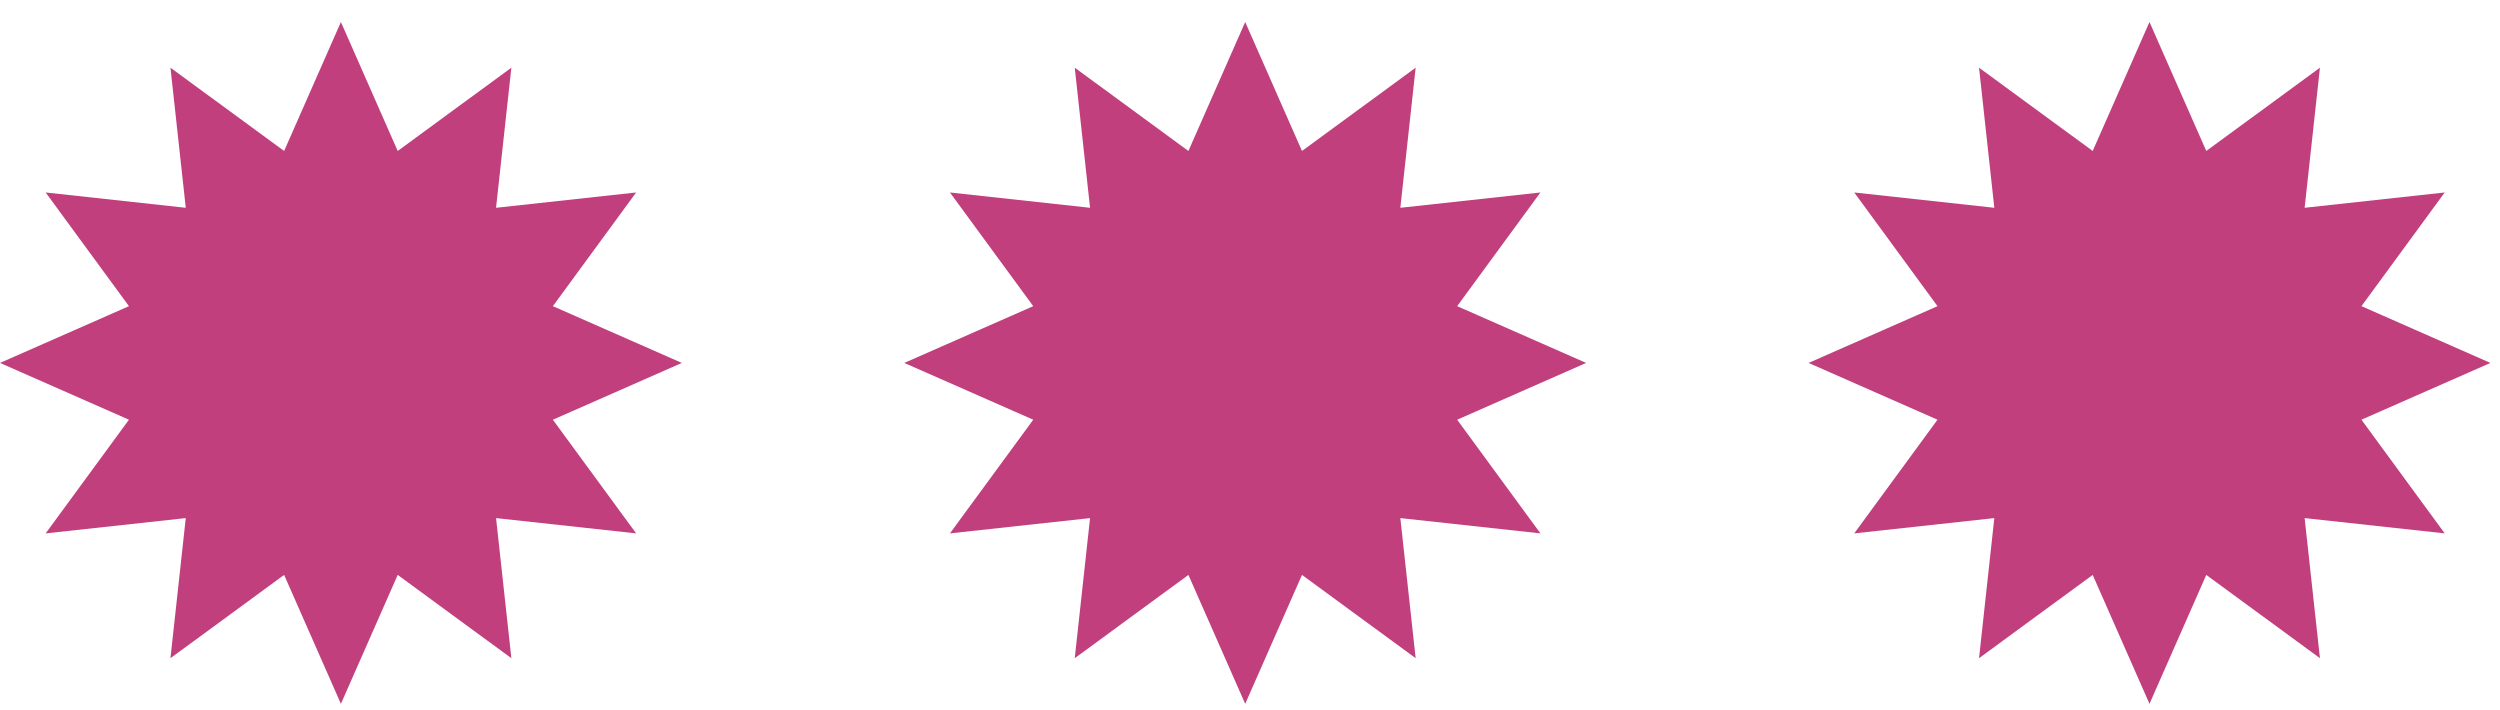 <svg width="88" height="25" viewBox="0 0 88 25" fill="none" xmlns="http://www.w3.org/2000/svg">
<path d="M19.461 14.774L24 12.775L19.461 10.777L22.392 6.775L17.461 7.314L18 2.383L13.999 5.314L12 0.775L10.001 5.314L6 2.383L6.539 7.314L1.607 6.775L4.539 10.777L0 12.775L4.539 14.774L1.607 18.775L6.539 18.237L6 23.168L10.001 20.237L12 24.775L13.999 20.237L18 23.168L17.461 18.237L22.392 18.775L19.461 14.774Z" fill="#C13F7D"/>
<path d="M51.292 14.774L55.831 12.775L51.292 10.777L54.223 6.775L49.292 7.314L49.831 2.383L45.83 5.314L43.831 0.775L41.832 5.314L37.831 2.383L38.37 7.314L33.438 6.775L36.37 10.777L31.831 12.775L36.37 14.774L33.438 18.775L38.37 18.237L37.831 23.168L41.832 20.237L43.831 24.775L45.83 20.237L49.831 23.168L49.292 18.237L54.223 18.775L51.292 14.774Z" fill="#C13F7D"/>
<path d="M83.123 14.774L87.662 12.775L83.123 10.777L86.054 6.775L81.123 7.314L81.662 2.383L77.661 5.314L75.662 0.775L73.663 5.314L69.662 2.383L70.2 7.314L65.269 6.775L68.2 10.777L63.662 12.775L68.2 14.774L65.269 18.775L70.2 18.237L69.662 23.168L73.663 20.237L75.662 24.775L77.661 20.237L81.662 23.168L81.123 18.237L86.054 18.775L83.123 14.774Z" fill="#C13F7D"/>
</svg>
